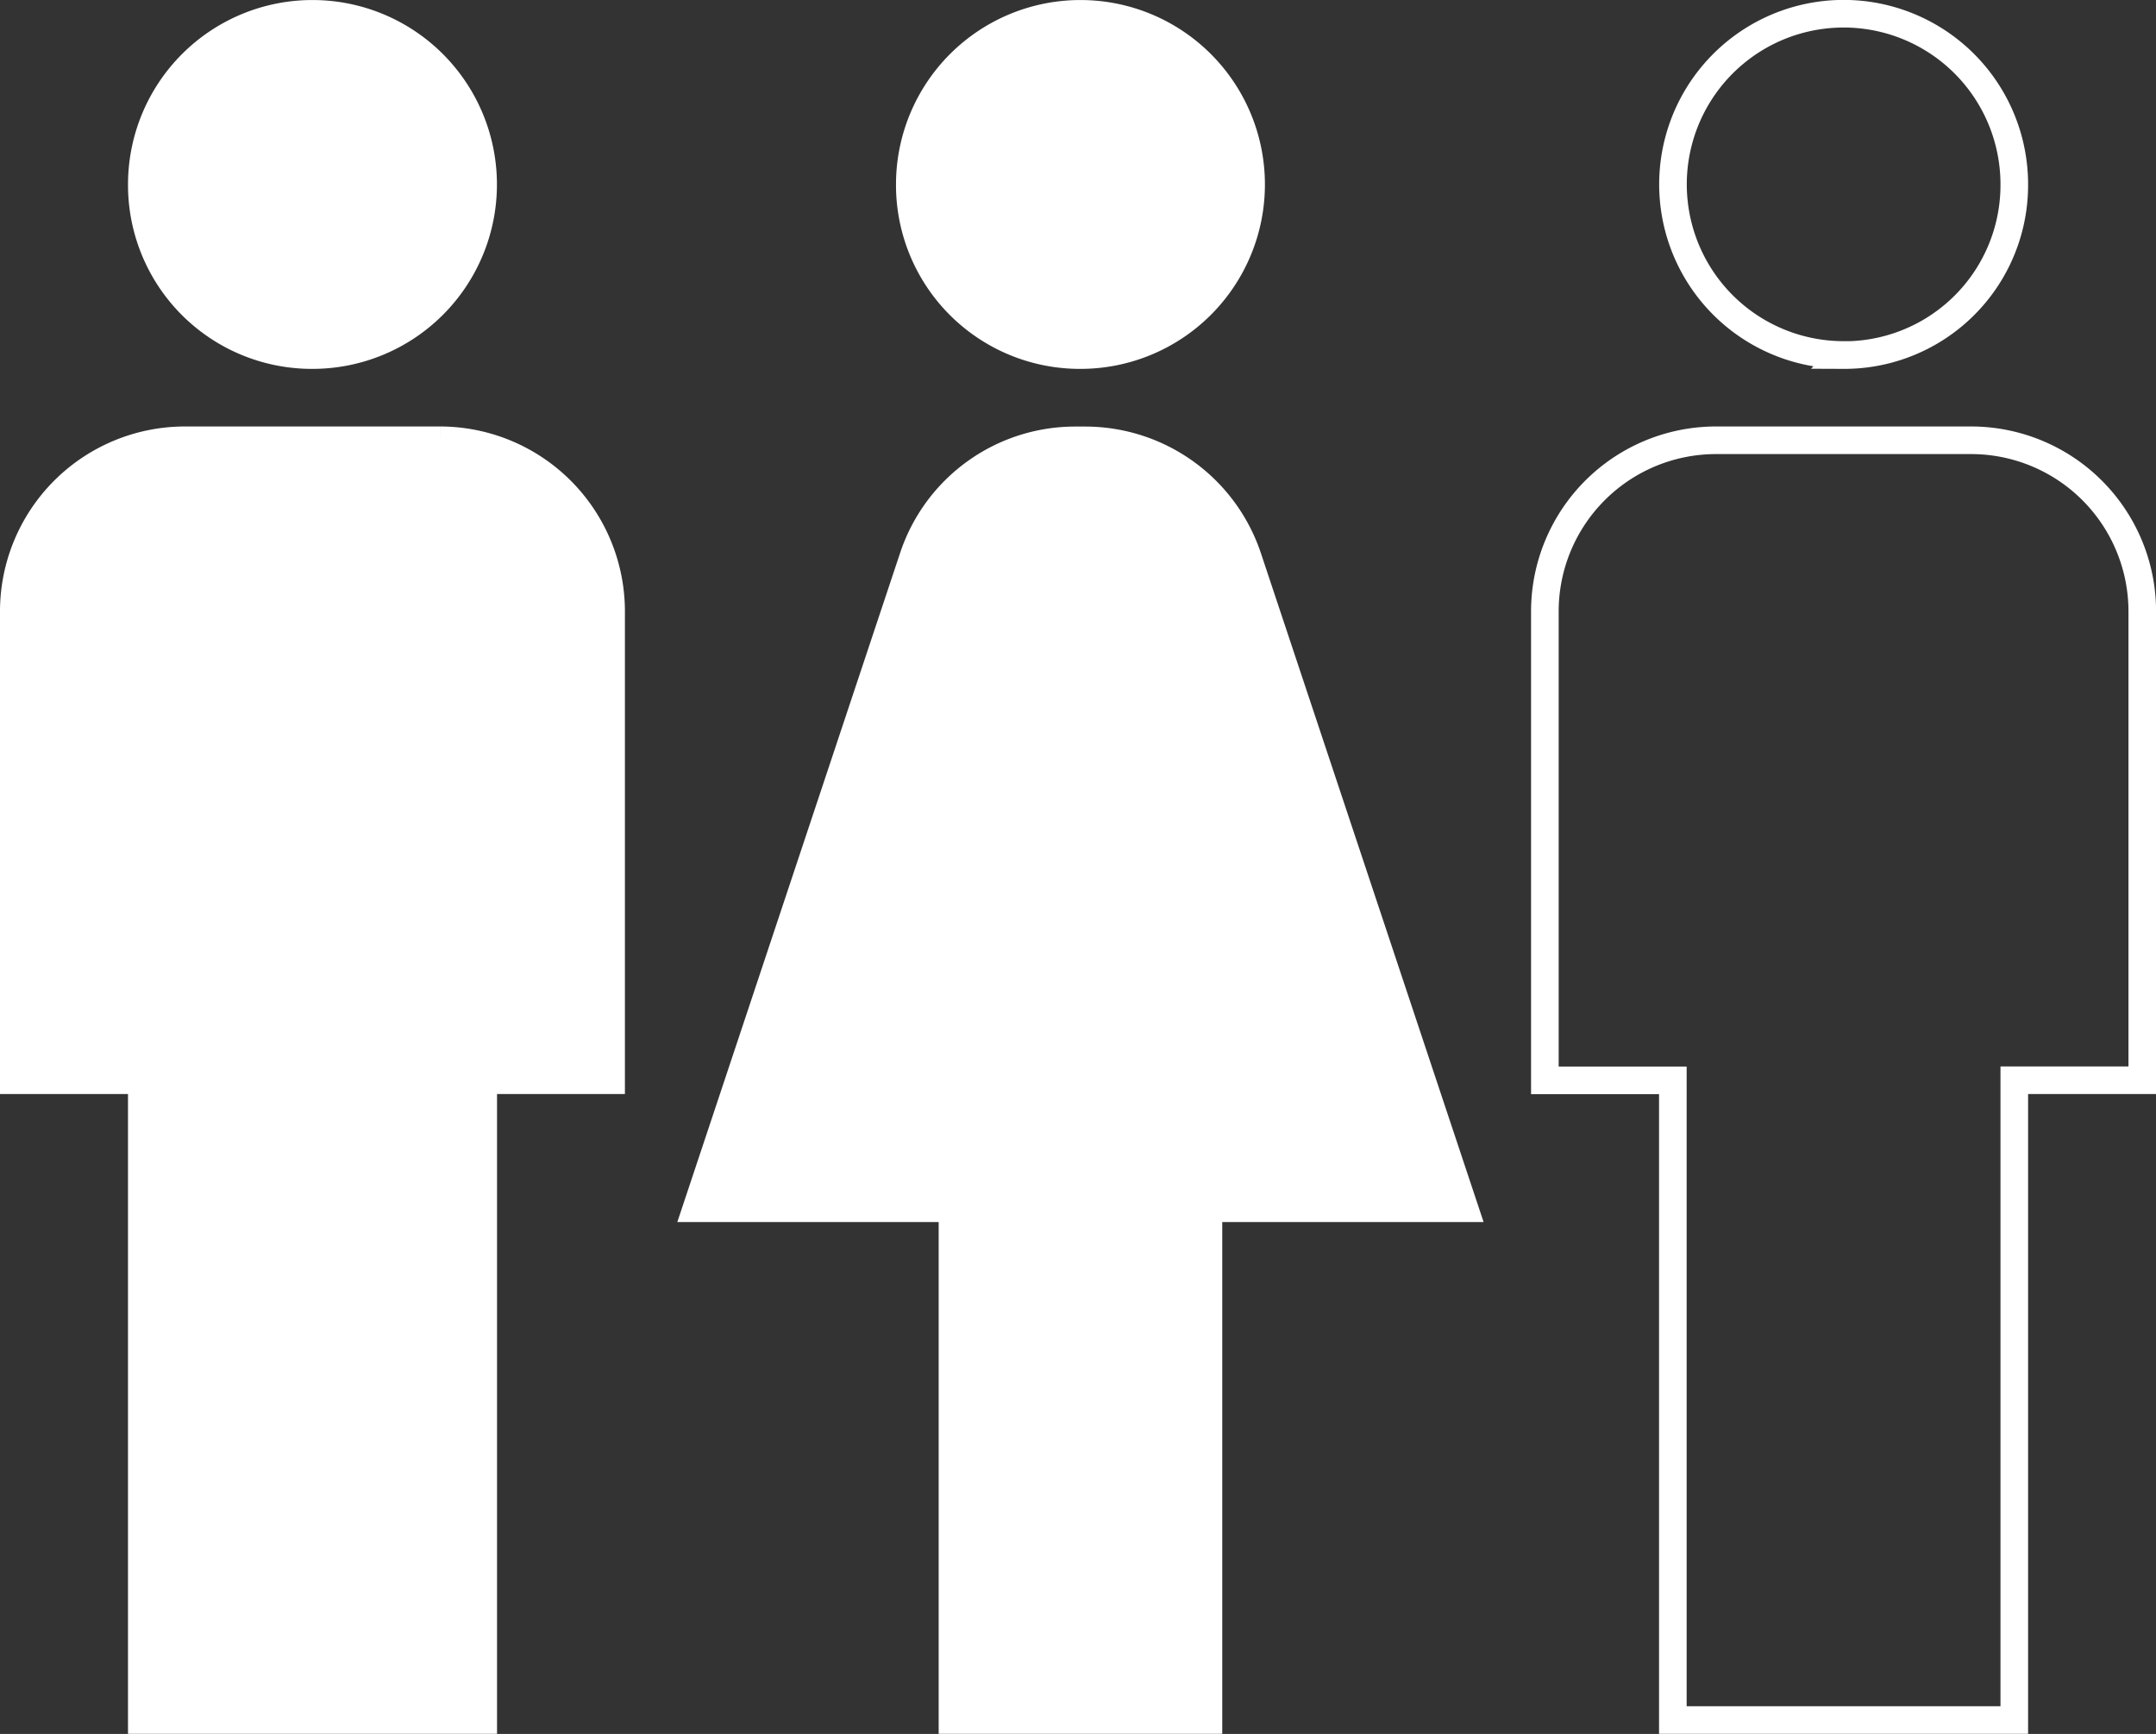 <svg role="img" aria-labelledby="Banner Patient Icon" xmlns="http://www.w3.org/2000/svg" width="78.078" height="62.804" viewBox="0 0 78.078 62.804">
  <rect x="0" y="0" width="78.078" height="62.804" fill="#333333" stroke="none"/>
  <g id="Group_79077" data-name="Group 79077" transform="translate(0.5 0.5)">
    <path id="Icon_material-wc" data-name="Icon material-wc" d="M10.635,64.8V41.627H6v-17a6.2,6.2,0,0,1,6.18-6.18h9.271a6.2,6.2,0,0,1,6.18,6.18v17H23V64.8Zm38.628,0V46.263h9.271L50.685,22.684a6.209,6.209,0,0,0-5.871-4.234h-.371a6.18,6.18,0,0,0-5.871,4.234L30.722,46.263h9.271V64.8ZM16.816,15.361a6.18,6.18,0,1,0-6.18-6.18A6.159,6.159,0,0,0,16.816,15.361Zm27.812,0a6.18,6.18,0,1,0-6.18-6.18A6.159,6.159,0,0,0,44.628,15.361Z" transform="translate(-6 -3)" fill="#fff" stroke="#fff" stroke-width="1"/>
    <path id="Icon_material-wc-2" data-name="Icon material-wc" d="M23,64.8V41.627h4.635v-17a6.2,6.2,0,0,0-6.18-6.18H12.18A6.2,6.2,0,0,0,6,24.631v17h4.635V64.8Zm-6.18-49.443A6.18,6.18,0,1,1,23,9.18,6.159,6.159,0,0,1,16.816,15.361Z" transform="translate(49.446 -3)" fill="none" stroke="#fff" stroke-width="1"/>
  </g>
</svg>
